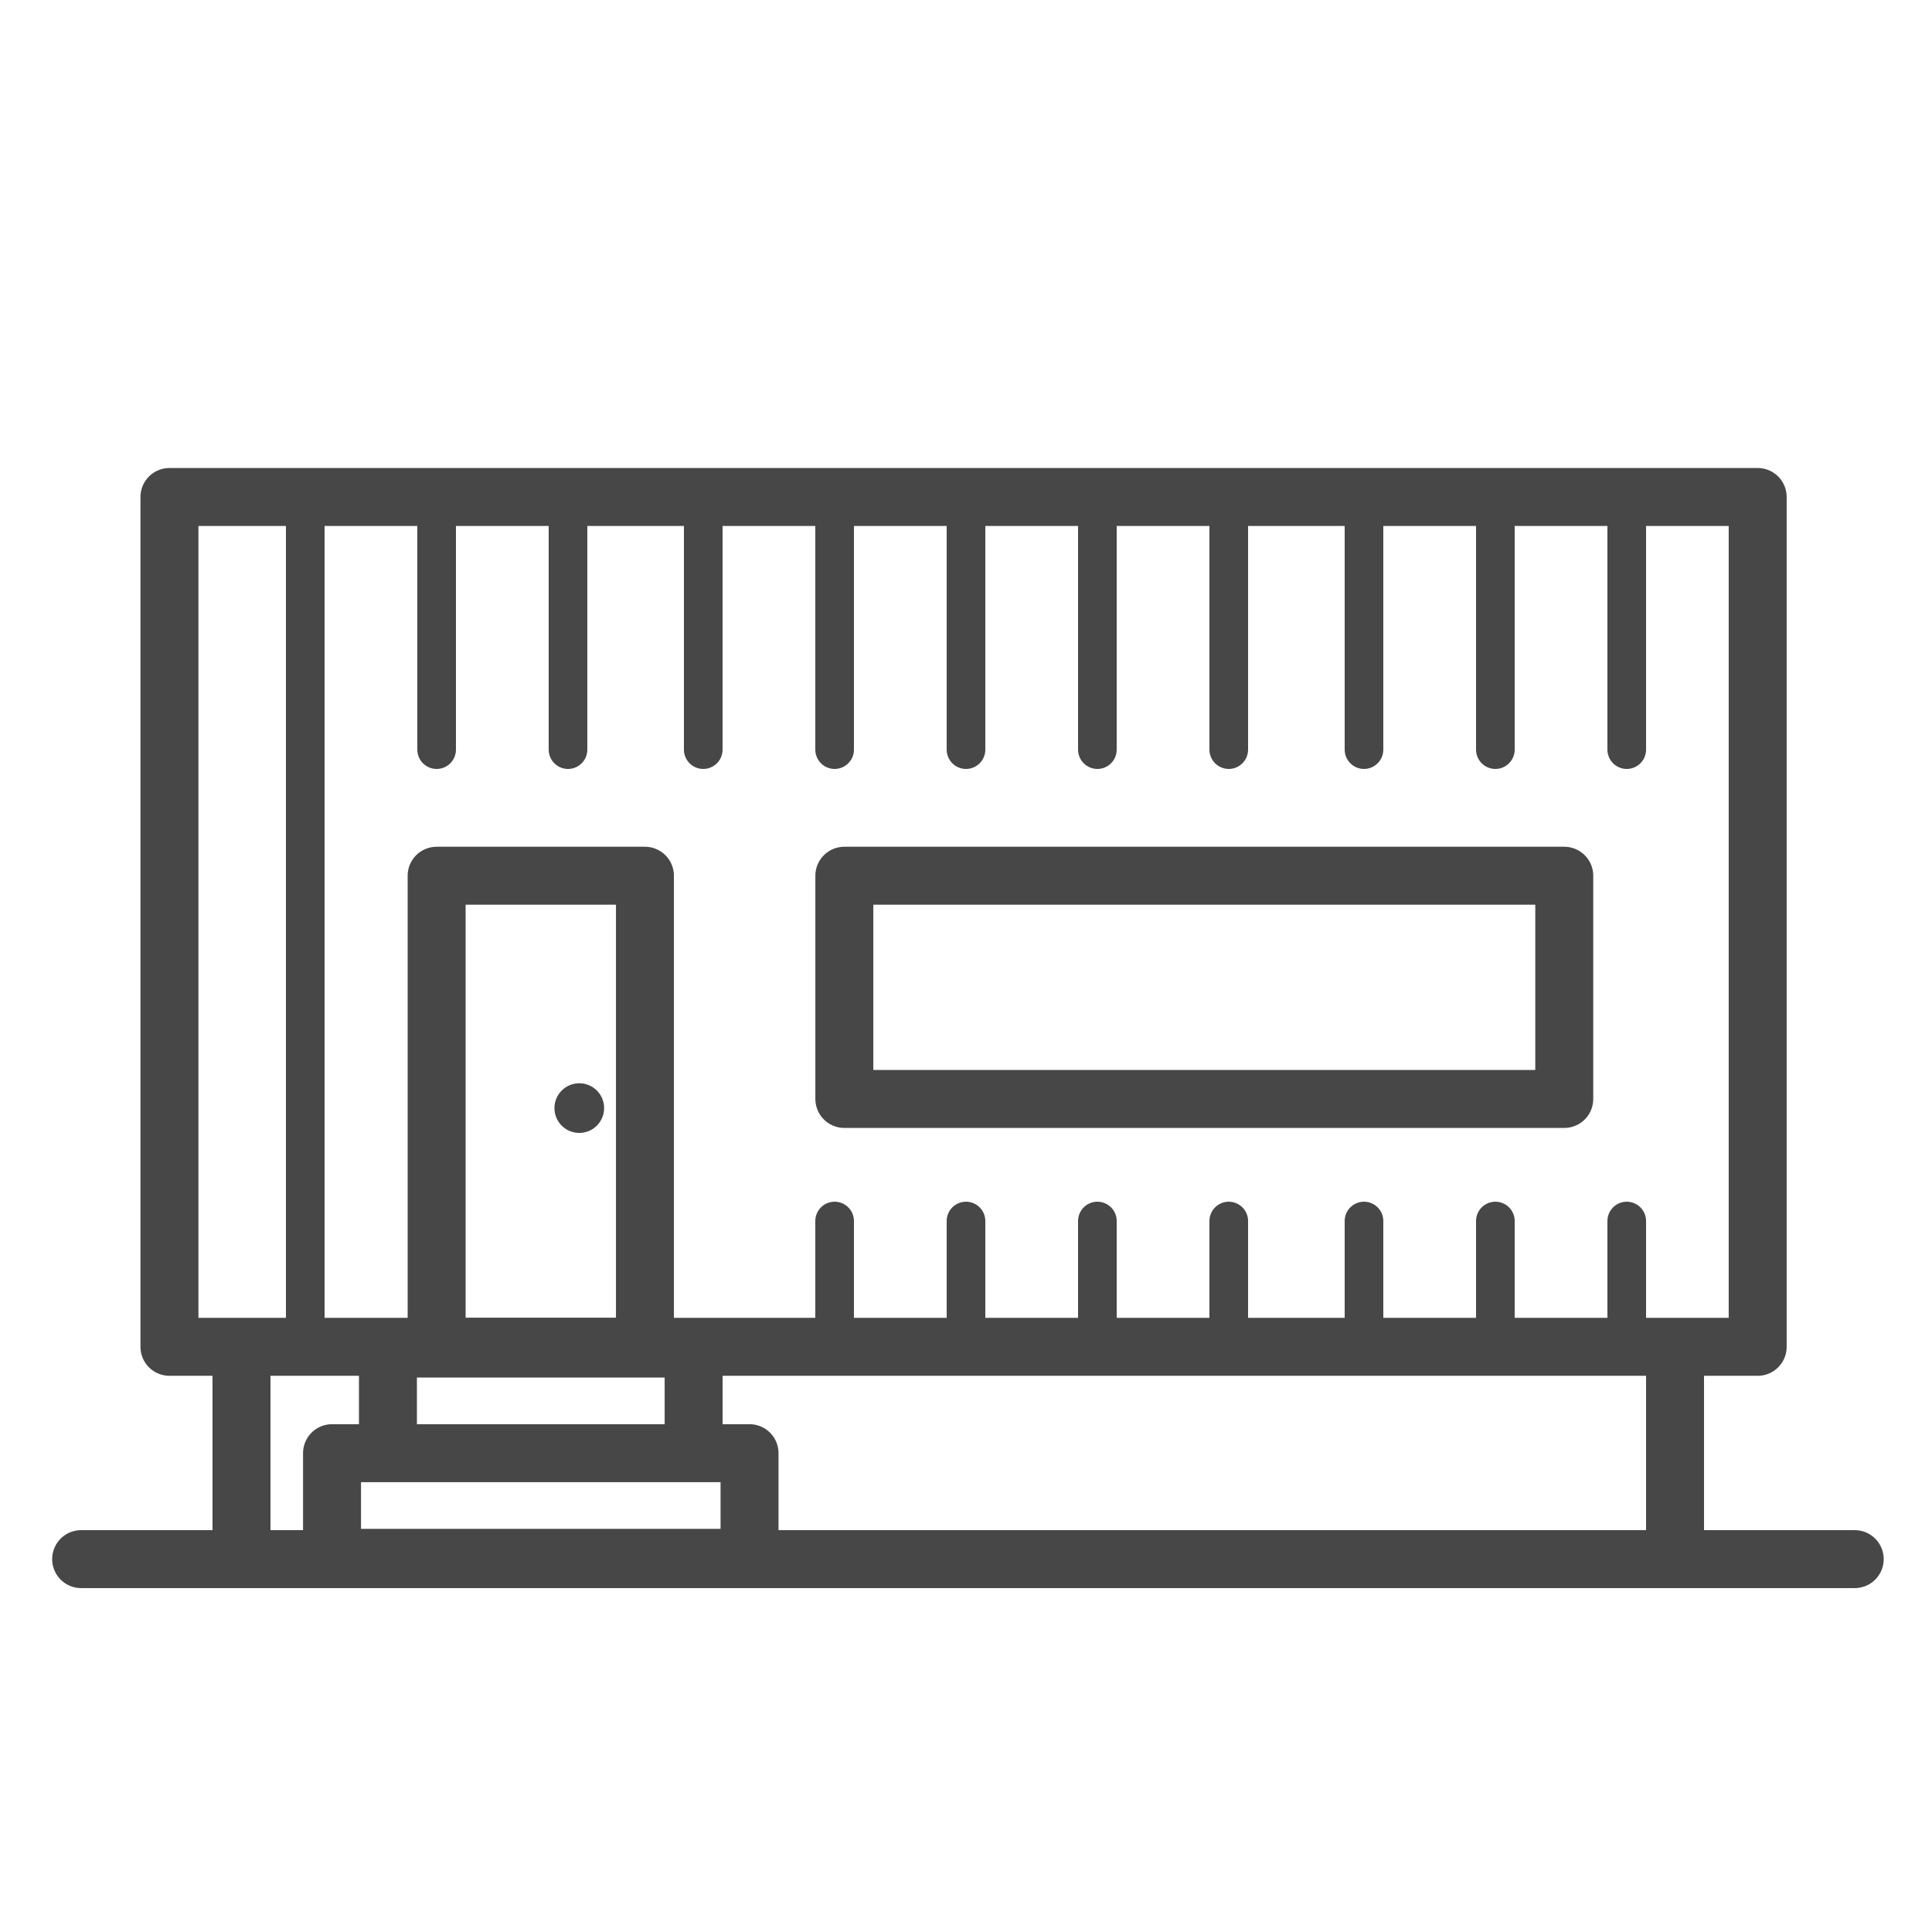 <svg xmlns="http://www.w3.org/2000/svg" version="1.1" xmlns:xlink="http://www.w3.org/1999/xlink" width="512" height="512" x="0" y="0" viewBox="0 0 500 500" style="enable-background:new 0 0 512 512" xml:space="preserve" class=""><g><g fill="none" stroke="#474747" stroke-linecap="round" stroke-linejoin="round" stroke-miterlimit="10"><path stroke-width="15" d="M43.854 128.617h411.033v219.939H43.854z" fill="" opacity="1"></path><path stroke-width="15" d="M113 226.638h53.909v121.917H113zM218.515 226.638h186.316v57.771H218.515z" fill="" opacity="1"></path><g stroke-width="10"><path d="M79 129v220M113 129v65M147 129v65M182 129v65M216 129v65M250 129v65M284 129v65M318 129v65M353 129v65M387 129v65M421 129v65M216 316v33M250 316v33M284 316v33M318 316v33M353 316v33M387 316v33M421 316v33" fill="" opacity="1"></path></g><path stroke-width="15" d="M100.398 349h79.113v27.081h-79.113zM85.928 376.081H193.98v27.081H85.928zM62.5 349v54M433.5 349v54M21 403.5h459" fill="" opacity="1"></path></g><circle cx="149.917" cy="286.773" r="6.428" fill="#474747" opacity="1" data-original="#474747"></circle></g></svg>